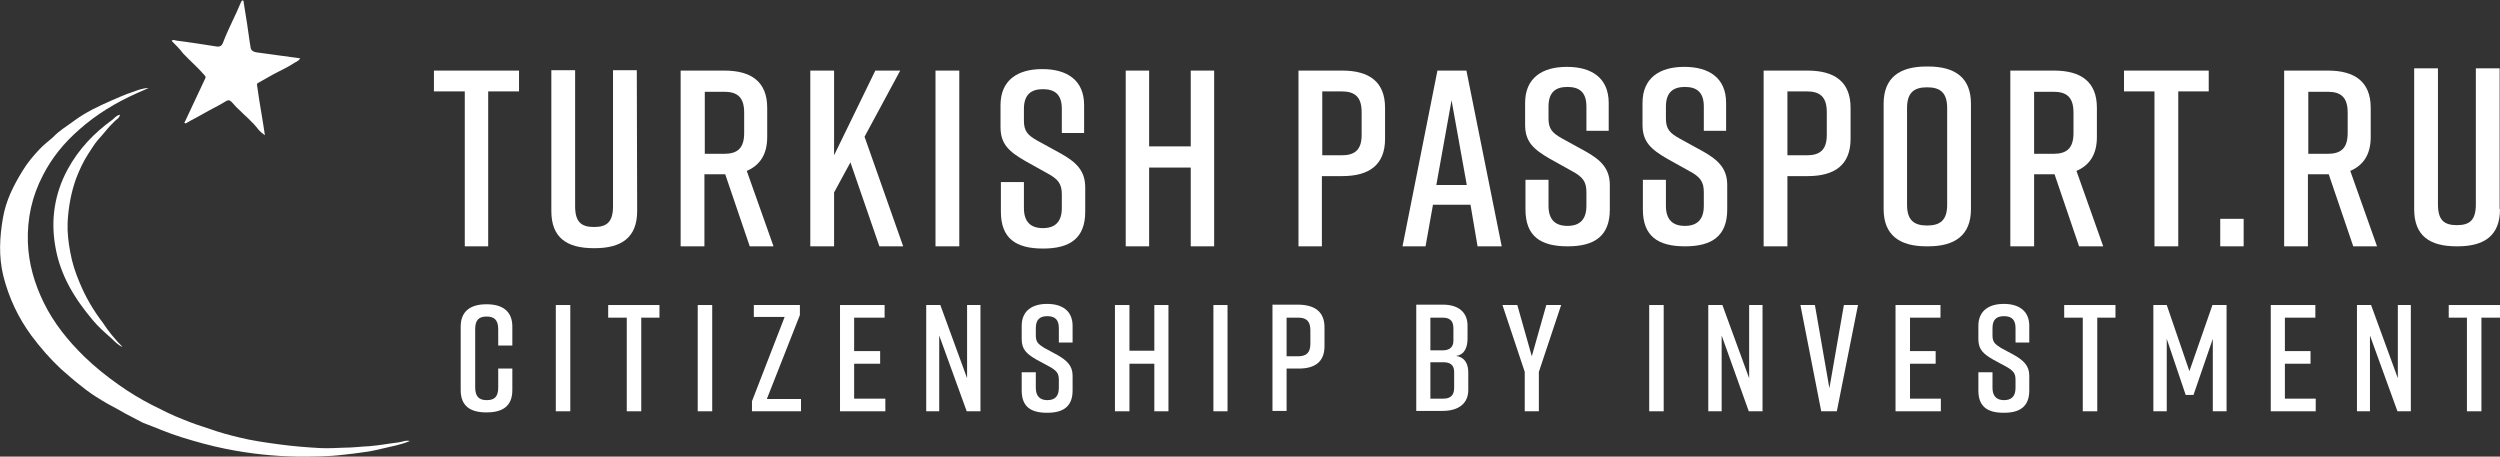 <?xml version="1.0" encoding="utf-8"?>
<!-- Generator: Adobe Illustrator 25.3.1, SVG Export Plug-In . SVG Version: 6.00 Build 0)  -->
<svg version="1.1" id="Layer_1" xmlns="http://www.w3.org/2000/svg" xmlns:xlink="http://www.w3.org/1999/xlink" x="0px" y="0px"
	 viewBox="0 0 672.9 122.9" style="enable-background:new 0 0 672.9 122.9;" xml:space="preserve">
<rect x="0" y="0" width="672.9" height="122.9" fill="#333333" stroke="none"/>
<style type="text/css">
	.st0{fill-rule:evenodd;clip-rule:evenodd;fill:#FFFFFF;}
</style>
<desc>Created with Sketch.</desc>
<path id="Fill-6" class="st0" d="M137.9,105c0,4.3-2.6,6-6.9,6h-0.1c-4.3,0-6.9-1.7-6.9-6V87.9c0-4.1,2.6-6,6.9-6h0.1
	c4.3,0,6.9,1.9,6.9,6V93h-3.8v-4.4c0-2.5-1.1-3.4-3.1-3.4c-2.1,0-3.1,0.9-3.1,3.4v15.7c0,2.5,1.1,3.4,3.1,3.4c2.1,0,3.1-0.9,3.1-3.4
	v-5.1h3.8V105z"/>
<polygon id="Fill-8" class="st0" points="149.6,110.7 153.5,110.7 153.5,82.1 149.6,82.1 "/>
<polygon id="Fill-10" class="st0" points="177.5,85.5 172.6,85.5 172.6,110.7 168.7,110.7 168.7,85.5 163.7,85.5 163.7,82.1 
	177.5,82.1 "/>
<polygon id="Fill-11" class="st0" points="187.8,110.7 191.7,110.7 191.7,82.1 187.8,82.1 "/>
<polygon id="Fill-12" class="st0" points="215.6,110.7 202.4,110.7 202.4,108 211.2,85.3 202.9,85.3 202.9,82.1 215.3,82.1 
	215.3,84.8 206.4,107.4 215.6,107.4 "/>
<polygon id="Fill-13" class="st0" points="226.1,110.7 226.1,82.1 238.1,82.1 238.1,85.5 229.9,85.5 229.9,94.5 236.9,94.5 
	236.9,97.9 229.9,97.9 229.9,107.3 238.3,107.3 238.3,110.7 "/>
<polygon id="Fill-14" class="st0" points="249.3,110.7 249.3,82.1 253.1,82.1 260.3,101.8 260.3,82.1 263.9,82.1 263.9,110.7 
	260.2,110.7 252.8,90.3 252.8,110.7 "/>
<path id="Fill-15" class="st0" d="M285,92.2v-3.9c0-2.3-1.1-3.2-3.1-3.2s-3.1,0.9-3.1,3.2v2c0,1.7,0.6,2.3,2.2,3.3l3.7,2
	c2.4,1.4,4,2.8,4,5.5v4c0,4.3-2.5,6-6.8,6h-0.1c-4.3,0-6.8-1.6-6.8-6v-4.9h3.8v4.2c0,2.2,1.1,3.3,3.1,3.3s3.1-1,3.1-3.3v-2.2
	c0-1.7-0.6-2.4-2.3-3.4l-3.7-2c-2.6-1.5-4-2.7-4-5.5v-3.6c0-4.1,2.9-5.9,6.8-5.9h0.1c3.9,0,6.8,1.8,6.8,5.9v4.5L285,92.2L285,92.2z"
	/>
<polygon id="Fill-16" class="st0" points="304,82.1 304,94.4 310.7,94.4 310.7,82.1 314.5,82.1 314.5,110.7 310.7,110.7 310.7,97.9 
	304,97.9 304,110.7 300.1,110.7 300.1,82.1 "/>
<polygon id="Fill-17" class="st0" points="326.6,110.7 330.4,110.7 330.4,82.1 326.6,82.1 "/>
<path id="Fill-18" class="st0" d="M352.7,88.9c0-2.5-1.1-3.4-3.3-3.4h-3.1v10.4h3.1c2.1,0,3.3-0.9,3.3-3.3V88.9z M356.5,88.1v5.1
	c0,4.2-2.6,6-6.9,6h-3.3v11.4h-3.8V82h7.1C353.9,82.1,356.5,83.9,356.5,88.1L356.5,88.1z"/>
<path id="Fill-19" class="st0" d="M388.5,97.5H385v9.8h3.5c1.9,0,2.9-0.9,2.9-2.9v-4.3C391.4,98.3,390.4,97.5,388.5,97.5L388.5,97.5
	z M385,94.3h3.3c1.8,0,2.9-0.8,2.9-2.6v-3.3c0-2-0.9-2.9-2.9-2.9H385V94.3z M391.9,95.8c2.6,0.4,3.3,2.4,3.3,4.5v4.7
	c0,3.5-2.5,5.6-6.9,5.6h-7.1V82h7.2c4.3,0,6.6,2.2,6.6,5.6v3.6C395,93.3,394.3,95.5,391.9,95.8L391.9,95.8z"/>
<polygon id="Fill-20" class="st0" points="414.2,110.7 410.4,110.7 410.4,100.1 404.4,82.1 408.4,82.1 412.3,95.9 416.2,82.1 
	420.2,82.1 414.2,100.1 "/>
<polygon id="Fill-21" class="st0" points="443.9,110.7 447.8,110.7 447.8,82.1 443.9,82.1 "/>
<polygon id="Fill-22" class="st0" points="459.8,110.7 459.8,82.1 463.6,82.1 470.8,101.8 470.8,82.1 474.4,82.1 474.4,110.7 
	470.7,110.7 463.4,90.3 463.4,110.7 "/>
<polygon id="Fill-23" class="st0" points="494.4,110.7 490.2,110.7 484.6,82.1 488.5,82.1 492.4,104.5 496.3,82.1 500.1,82.1 "/>
<polygon id="Fill-24" class="st0" points="510.2,110.7 510.2,82.1 522.3,82.1 522.3,85.5 514.1,85.5 514.1,94.5 521,94.5 521,97.9 
	514.1,97.9 514.1,107.3 522.4,107.3 522.4,110.7 "/>
<path id="Fill-25" class="st0" d="M542.5,92.2v-3.9c0-2.3-1.1-3.2-3.1-3.2s-3.1,0.9-3.1,3.2v2c0,1.7,0.6,2.3,2.2,3.3l3.7,2
	c2.4,1.4,4,2.8,4,5.5v4c0,4.3-2.5,6-6.8,6h-0.1c-4.3,0-6.8-1.6-6.8-6v-4.9h3.8v4.2c0,2.2,1.1,3.3,3.1,3.3s3.1-1,3.1-3.3v-2.2
	c0-1.7-0.6-2.4-2.3-3.4l-3.7-2c-2.6-1.5-4-2.7-4-5.5v-3.6c0-4.1,2.9-5.9,6.8-5.9h0.1c3.9,0,6.8,1.8,6.8,5.9v4.5L542.5,92.2
	L542.5,92.2z"/>
<polygon id="Fill-26" class="st0" points="569.4,85.5 564.5,85.5 564.5,110.7 560.6,110.7 560.6,85.5 555.6,85.5 555.6,82.1 
	569.4,82.1 "/>
<polygon id="Fill-27" class="st0" points="590.4,106.3 588.3,106.3 583.2,91.2 583.2,110.7 579.6,110.7 579.6,82.1 583.2,82.1 
	589.3,99.9 595.5,82.1 599.3,82.1 599.3,110.7 595.6,110.7 595.6,91.2 "/>
<polygon id="Fill-28" class="st0" points="611.2,110.7 611.2,82.1 623.2,82.1 623.2,85.5 615,85.5 615,94.5 621.9,94.5 621.9,97.9 
	615,97.9 615,107.3 623.3,107.3 623.3,110.7 "/>
<polygon id="Fill-29" class="st0" points="634.4,110.7 634.4,82.1 638.2,82.1 645.4,101.8 645.4,82.1 648.9,82.1 648.9,110.7 
	645.3,110.7 637.9,90.3 637.9,110.7 "/>
<polygon id="Fill-30" class="st0" points="672.9,85.5 667.9,85.5 667.9,110.7 664,110.7 664,85.5 659.1,85.5 659.1,82.1 672.9,82.1 
	"/>
<polygon id="Fill-31" class="st0" points="139.7,24.6 131.4,24.6 131.4,66.3 125.1,66.3 125.1,24.6 116.8,24.6 116.8,19 139.7,19 
	"/>
<path id="Fill-32" class="st0" d="M171.5,56.8c0,7.1-4.2,10-11.4,10h-0.3c-7.2,0-11.4-2.8-11.4-10V18.9h6.4v36.6
	c0,4.2,1.6,5.6,5.1,5.6s5.1-1.4,5.1-5.6V18.9h6.4L171.5,56.8L171.5,56.8z"/>
<path id="Fill-32_1_" class="st0" d="M672.9,56.3c0,7.1-4.2,10-11.4,10h-0.3c-7.2,0-11.4-2.8-11.4-10V18.4h6.4V55
	c0,4.2,1.6,5.6,5.1,5.6s5.1-1.4,5.1-5.6V18.4h6.4v37.9H672.9z"/>
<path id="Fill-33" class="st0" d="M189.7,41.4h5.2c3.5,0,5.4-1.4,5.4-5.6v-5.5c0-4.2-1.9-5.6-5.4-5.6h-5.2V41.4z M201.8,66.3
	l-6.6-19.4h-0.1h-5.5v19.4h-6.4V19H195c7.2,0,11.5,3,11.5,10v7.9c0,4.7-2,7.6-5.5,9.1l7.2,20.3H201.8z"/>
<path id="Fill-33_1_" class="st0" d="M621.3,41.4h5.2c3.5,0,5.4-1.4,5.4-5.6v-5.5c0-4.2-1.9-5.6-5.4-5.6h-5.2V41.4z M633.4,66.3
	l-6.6-19.4h-0.1h-5.5v19.4h-6.4V19h11.8c7.2,0,11.5,3,11.5,10v7.9c0,4.7-2,7.6-5.5,9.1l7.2,20.3H633.4z"/>
<polygon id="Fill-34" class="st0" points="236.7,66.3 228.9,43.7 224.5,51.8 224.5,66.3 218.1,66.3 218.1,19 224.5,19 224.5,41.8 
	235.6,19 242.3,19 232.7,36.8 243.1,66.3 "/>
<polygon id="Fill-35" class="st0" points="251.8,66.3 258.2,66.3 258.2,19 251.8,19 "/>
<path id="Fill-36" class="st0" d="M285.8,35.7v-6.4c0-3.8-1.8-5.3-5.1-5.3c-3.2,0-5.1,1.5-5.1,5.3v3.2c0,2.8,1,3.9,3.7,5.4l6.2,3.4
	c4.1,2.3,6.6,4.6,6.6,9.1V57c0,7.1-4.1,9.9-11.3,9.9h-0.1c-7.2,0-11.3-2.7-11.3-9.9v-8h6.2v7c0,3.7,1.8,5.4,5.1,5.4
	c3.3,0,5.1-1.7,5.1-5.4v-3.7c0-2.8-1-4.1-3.8-5.6l-6.1-3.4c-4.3-2.5-6.6-4.5-6.6-9.1v-5.9c0-6.8,4.7-9.7,11.2-9.7h0.1
	c6.5,0,11.2,2.9,11.2,9.7v7.5h-6V35.7z"/>
<polygon id="Fill-37" class="st0" points="309.3,19 309.3,39.4 320.5,39.4 320.5,19 326.8,19 326.8,66.3 320.5,66.3 320.5,45.1 
	309.3,45.1 309.3,66.3 303,66.3 303,19 "/>
<path id="Fill-38" class="st0" d="M366.5,30.2c0-4.2-1.9-5.6-5.4-5.6h-5.2v17.2h5.2c3.5,0,5.4-1.4,5.4-5.5V30.2z M372.8,29v8.4
	c0,7-4.3,10-11.5,10h-5.5v18.9h-6.3V19h11.8C368.5,19,372.8,22,372.8,29L372.8,29z"/>
<path id="Fill-39" class="st0" d="M394.8,49.8L390.7,27l-4.1,22.8H394.8z M395.8,55.1h-10.1l-2,11.2h-6.2l9.4-47.3h7.8l9.5,47.3
	h-6.5L395.8,55.1z"/>
<path id="Fill-40" class="st0" d="M427,35.1v-6.4c0-3.8-1.8-5.3-5.1-5.3s-5.1,1.5-5.1,5.3v3.2c0,2.8,1,3.9,3.7,5.4l6.2,3.4
	c4.1,2.3,6.6,4.6,6.6,9.1v6.6c0,7.1-4.1,9.9-11.3,9.9h-0.1c-7.2,0-11.3-2.7-11.3-9.9v-8h6.2v7c0,3.7,1.8,5.4,5.1,5.4
	c3.3,0,5.1-1.7,5.1-5.4v-3.7c0-2.8-1-4.1-3.8-5.6l-6.1-3.4c-4.3-2.5-6.6-4.5-6.6-9.1v-5.9c0-6.8,4.7-9.7,11.2-9.7h0.1
	c6.5,0,11.2,2.9,11.2,9.7v7.5h-6V35.1z"/>
<path id="Fill-41" class="st0" d="M458.6,35.1v-6.4c0-3.8-1.8-5.3-5.1-5.3c-3.2,0-5.1,1.5-5.1,5.3v3.2c0,2.8,1,3.9,3.7,5.4l6.2,3.4
	c4.1,2.3,6.6,4.6,6.6,9.1v6.6c0,7.1-4.1,9.9-11.3,9.9h-0.1c-7.2,0-11.3-2.7-11.3-9.9v-8h6.2v7c0,3.7,1.8,5.4,5.1,5.4
	s5.1-1.7,5.1-5.4v-3.7c0-2.8-1-4.1-3.8-5.6l-6.1-3.4c-4.3-2.5-6.6-4.5-6.6-9.1v-5.9c0-6.8,4.7-9.7,11.2-9.7h0.1
	c6.5,0,11.2,2.9,11.2,9.7v7.5h-6V35.1z"/>
<path id="Fill-42" class="st0" d="M491.7,30.2c0-4.2-1.9-5.6-5.4-5.6h-5.2v17.2h5.2c3.5,0,5.4-1.4,5.4-5.5V30.2z M498.1,29v8.4
	c0,7-4.3,10-11.5,10h-5.5v18.9h-6.4V19h11.8C493.8,19,498.1,22,498.1,29L498.1,29z"/>
<path id="Fill-43" class="st0" d="M518.7,60.7c3.5,0,5.4-1.4,5.4-5.6v-26c0-4.2-1.9-5.6-5.4-5.6s-5.4,1.4-5.4,5.6v26
	C513.3,59.3,515.2,60.7,518.7,60.7 M518.5,17.9h0.5c7.2,0,11.5,3,11.5,10v28.4c0,7-4.3,10-11.5,10h-0.5c-7.2,0-11.5-3-11.5-10V27.9
	C507,20.9,511.3,17.9,518.5,17.9"/>
<path id="Fill-44" class="st0" d="M547.5,41.4h5.2c3.5,0,5.4-1.4,5.4-5.6v-5.5c0-4.2-1.9-5.6-5.4-5.6h-5.2V41.4z M559.6,66.3
	L553,46.9h-0.1h-5.4v19.4h-6.4V19h11.8c7.2,0,11.5,3,11.5,10v7.9c0,4.7-2,7.6-5.5,9.1l7.2,20.3H559.6z"/>
<polygon id="Fill-45" class="st0" points="594.5,24.6 586.3,24.6 586.3,66.3 579.9,66.3 579.9,24.6 571.7,24.6 571.7,19 594.5,19 
	"/>
<polygon id="Fill-46" class="st0" points="597.6,66.3 603.9,66.3 603.9,58.9 597.6,58.9 "/>
<path id="Fill-1" class="st0" d="M33.9,111.4c-2.2-1.3-4.5-2.4-6.6-3.7c-2-1.2-3.9-2.5-5.7-4c-1.8-1.4-3.5-2.9-5.2-4.4
	c-2.9-2.7-5.5-5.7-7.9-8.9c-3.6-4.9-6.1-10.2-7.6-16.1c-1.3-5.3-1-10.5-0.1-15.7C1.6,54,3.6,50,6,46.1c1.3-2.2,2.9-4.1,4.7-6
	c1.1-1.2,2.4-2.1,3.6-3.2c1.7-1.8,3.8-3,5.8-4.5c3-2.2,6.4-3.8,9.8-5.3c1.9-0.8,3.8-1.7,5.7-2.3c1.4-0.5,2.8-1.1,4.4-1.1
	c-1.1,0.5-2.1,0.9-3.2,1.4c-5.6,2.5-10.9,5.7-15.5,9.8c-4,3.5-7.3,7.5-9.7,12.2c-3,5.7-4.3,11.7-4.1,18.1c0.2,5.8,1.8,11.2,4.3,16.3
	C14.5,87,18.3,91.7,22.7,96c2.9,2.8,6,5.3,9.3,7.6c2.8,2,5.8,3.8,8.9,5.4c2.8,1.4,5.5,2.8,8.4,3.9c2.4,1,4.8,1.8,7.3,2.6
	c2.5,0.9,5.1,1.6,7.6,2.2c3.6,0.9,7.2,1.4,10.9,1.9s7.3,0.8,11,1c2.2,0.1,4.3,0,6.5-0.1c2.3,0,4.5-0.3,6.8-0.4
	c2.6-0.2,5.1-0.7,7.7-1c1.1-0.1,2.1-0.7,3.2-0.4c-2.3,1-4.7,1.4-7.2,2c-1.7,0.4-3.4,0.8-5.1,1c-1.9,0.3-3.8,0.5-5.6,0.7
	c-4.1,0.5-8.1,0.5-12.2,0.5c-6.6-0.1-13.1-0.8-19.5-2.1c-4-0.8-7.9-1.9-11.8-3.1c-3.6-1.1-6.9-2.6-10.4-3.9"/>
<path id="Fill-4" class="st0" d="M46.2,11c0.4-0.4,0.8-0.2,1.1-0.1c3.7,0.5,7.3,1,10.9,1.6c1.1,0.2,1.6-0.3,1.9-1.2
	c1.4-3.7,3.3-7.1,4.8-10.8c0.1-0.2,0.3-0.4,0.4-0.4c0.3,0,0.3,0.4,0.3,0.6c0.6,3.7,1.2,7.4,1.7,11.2c0,0.1,0.1,0.3,0.1,0.4
	c0,1.1,0.5,1.6,1.7,1.8c3.9,0.5,7.8,1.1,11.7,1.6c-0.5,0.9-1.4,1-2,1.5c-1.7,1.1-3.6,1.9-5.4,2.9c-1.3,0.7-2.6,1.5-3.9,2.2
	c-0.3,0.2-0.4,0.3-0.3,0.7c0.4,2.8,0.8,5.5,1.3,8.3c0.3,1.6,0.5,3.3,0.8,5.1c-0.7-0.5-1.3-1-1.8-1.6c-1.6-2.1-3.6-3.7-5.4-5.5
	c-0.6-0.5-1.1-1.2-1.6-1.7s-0.9-0.9-1.8-0.3c-1.9,1.2-3.9,2.1-5.8,3.2c-1.5,0.9-3.2,1.7-4.7,2.6c-0.2,0.1-0.3,0.2-0.5,0
	c-0.1-0.2,0-0.3,0.1-0.4c1.8-3.8,3.6-7.7,5.4-11.5c0.2-0.4,0.2-0.5-0.1-0.9c-1.8-2.1-3.9-3.9-5.8-5.9C48.4,13.2,47.3,12.1,46.2,11"
	/>
<path id="Fill-6_1_" class="st0" d="M33,93.4c-1.3-0.5-2.2-1.6-3.2-2.5c-1.7-1.5-3.4-3-4.8-4.7c-4.9-5.8-8.8-12.1-10.1-19.8
	c-1.3-7.3-0.2-14.3,3.3-20.8c3-5.5,7.1-9.8,12.1-13.4c0.6-0.5,1.1-1.2,2-1.3c-0.2,1-1.1,1.3-1.6,1.9c-1.6,1.5-2.8,3.2-4.2,4.7
	c-1.1,1.2-1.9,2.7-2.8,4c-1.3,2-2.3,4.2-3.2,6.5c-1.4,3.9-2.1,7.9-2.3,11.9c-0.1,2.6,0.2,5.3,0.7,7.9c0.5,2.9,1.4,5.6,2.5,8.2
	c1.6,3.9,3.7,7.5,6.3,10.9C29.2,89.2,31,91.4,33,93.4"/>
</svg>
